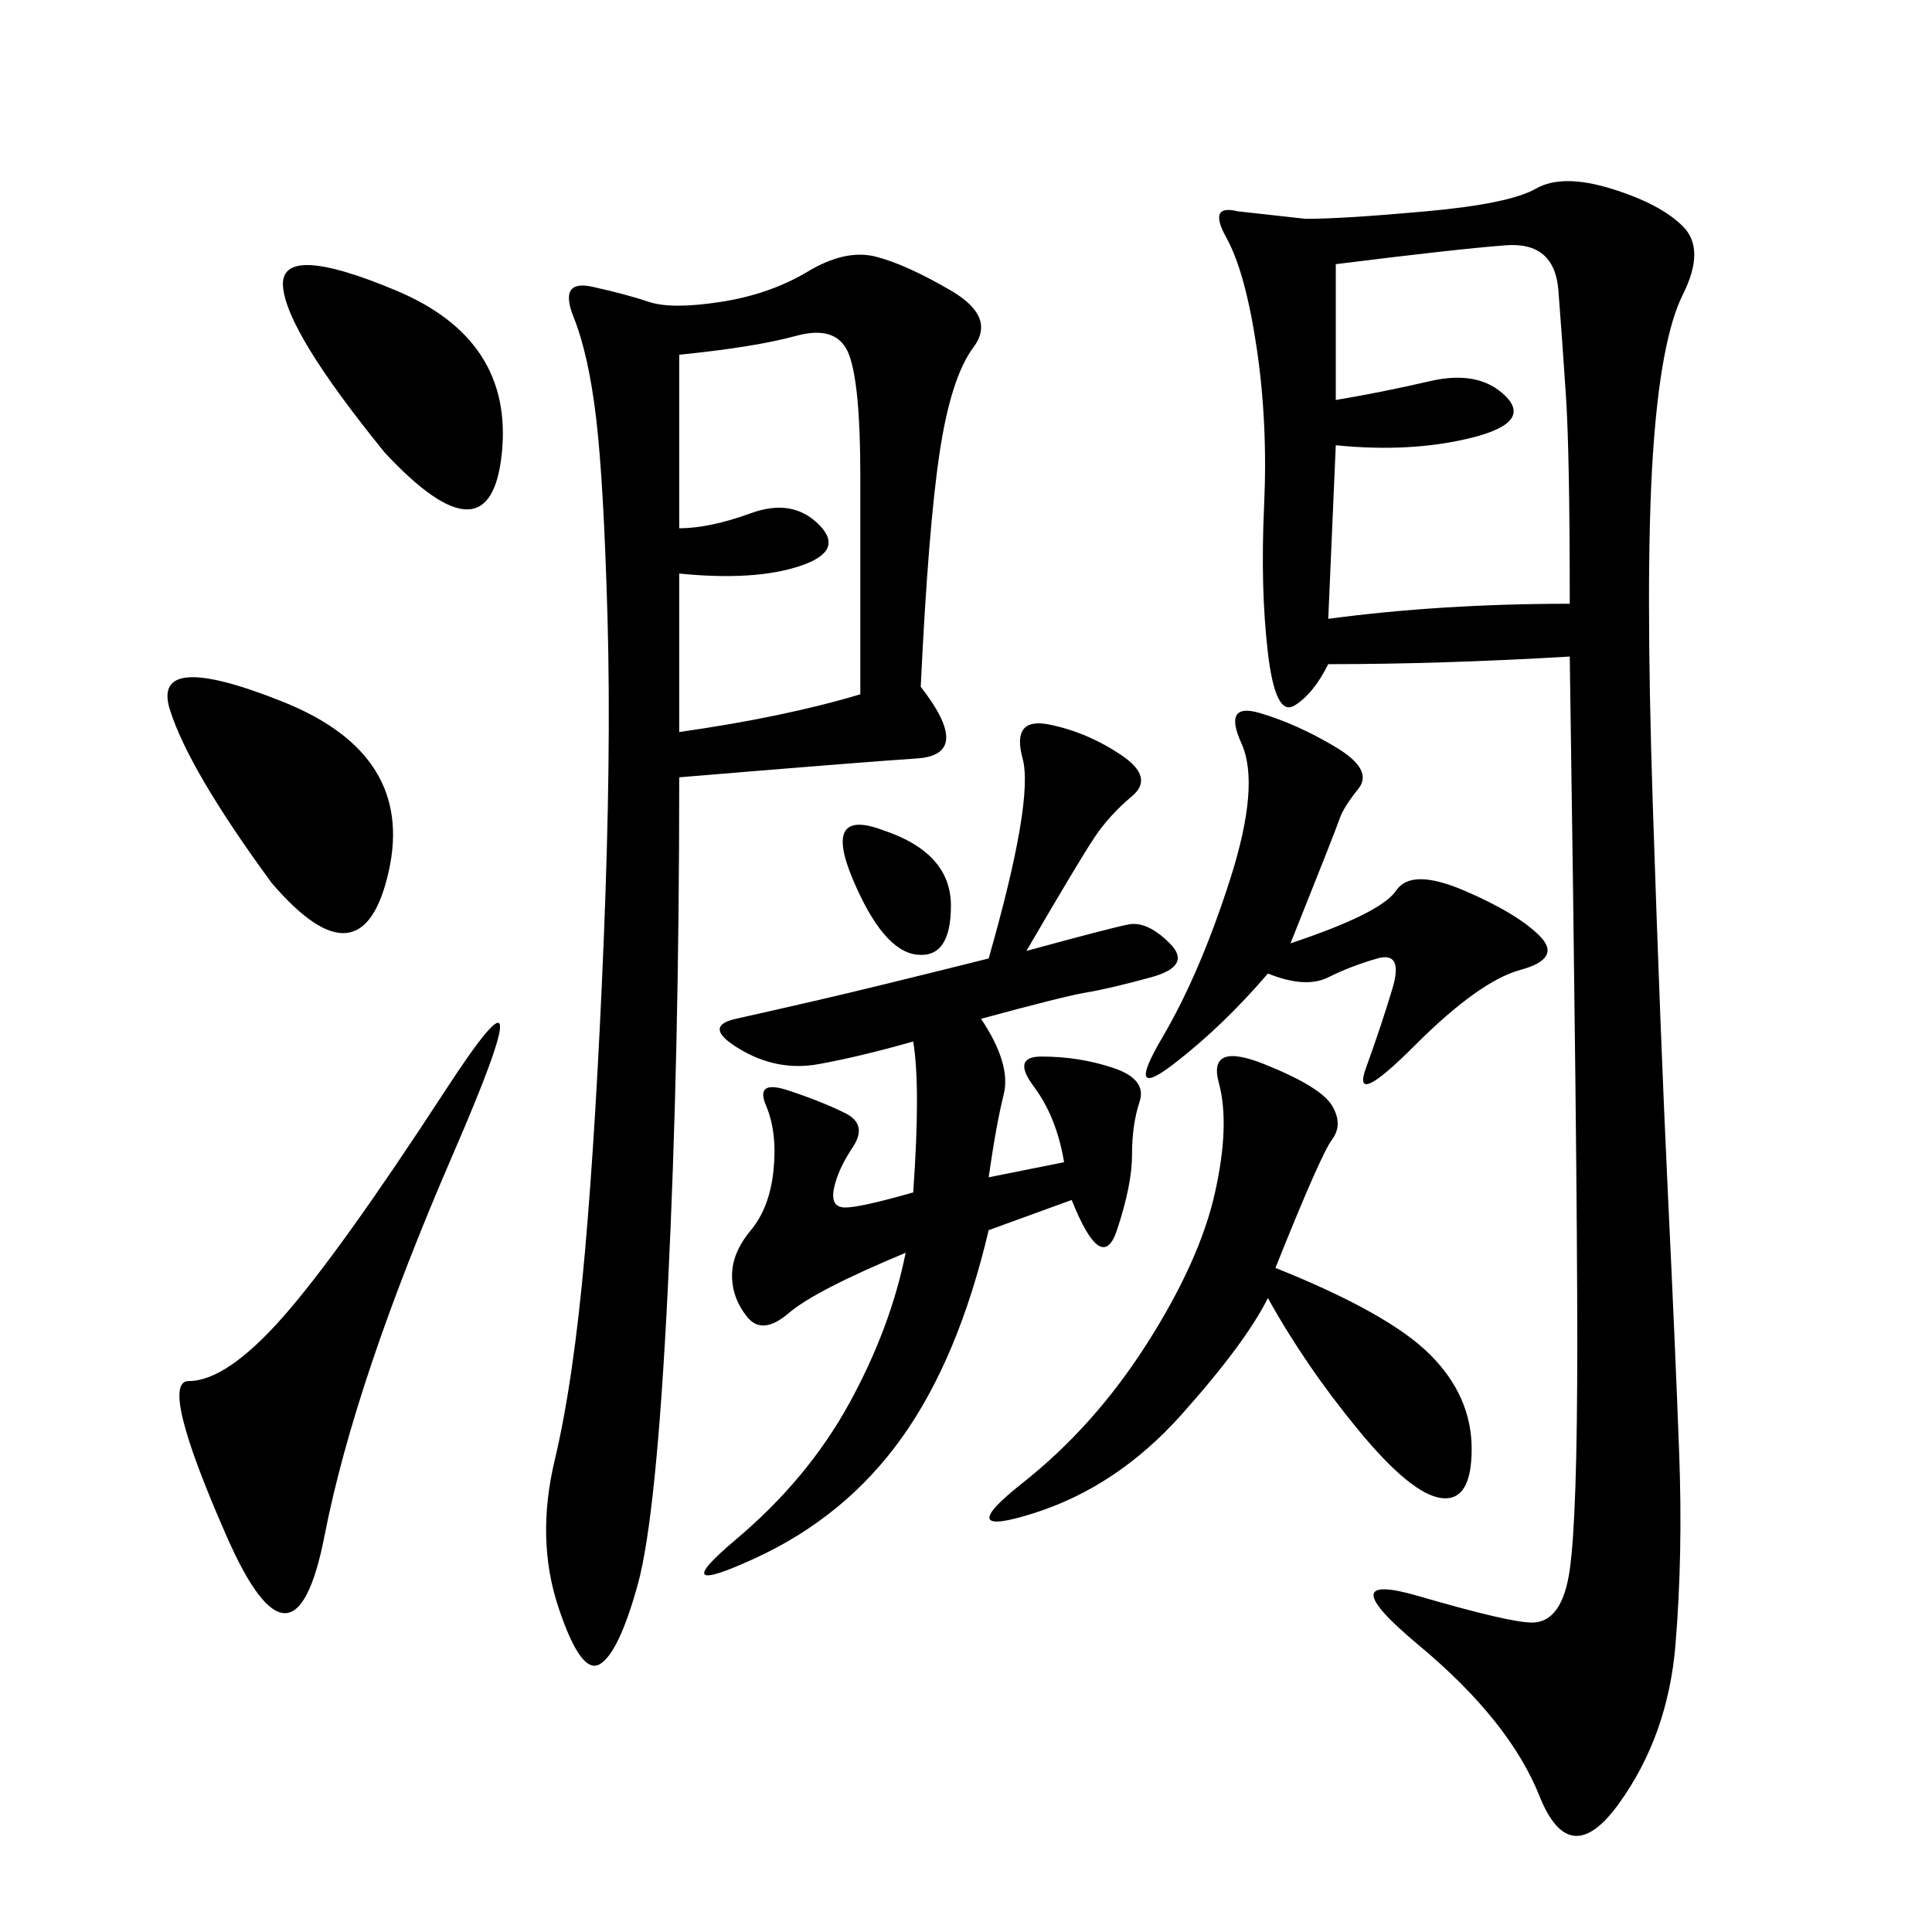 <svg xmlns="http://www.w3.org/2000/svg" xmlns:xlink="http://www.w3.org/1999/xlink" width="300" height="300"><path d="M243.75 101.95Q223.83 103.13 206.25 103.13L206.25 103.13Q203.91 107.81 200.98 109.57Q198.05 111.33 196.88 101.37Q195.70 91.41 196.29 78.52Q196.88 65.63 195.12 53.91Q193.36 42.19 190.43 36.91Q187.50 31.64 192.19 32.81L192.19 32.81L202.73 33.98Q208.59 33.98 221.48 32.81Q234.38 31.64 238.48 29.30Q242.58 26.95 250.20 29.30Q257.81 31.64 261.33 35.16Q264.84 38.67 261.33 45.70Q257.81 52.73 256.64 70.90Q255.47 89.06 256.64 124.80Q257.81 160.55 258.98 185.16Q260.16 209.77 260.74 225.59Q261.33 241.41 260.16 255.47Q258.98 269.53 251.37 280.08Q243.75 290.63 239.06 278.91Q234.38 267.19 220.31 255.47Q206.25 243.75 220.31 247.85Q234.38 251.95 237.89 251.95L237.89 251.95Q242.58 251.95 243.75 243.75Q244.92 235.55 244.92 208.59L244.92 208.59Q244.92 180.47 243.75 101.95L243.75 101.95ZM105.47 120.70Q105.47 164.06 103.71 199.80Q101.95 235.55 99.02 246.09Q96.09 256.64 93.16 258.40Q90.23 260.16 86.72 249.61Q83.20 239.06 86.13 226.76Q89.06 214.45 90.82 194.53Q92.58 174.61 93.75 145.90Q94.92 117.19 94.34 96.09Q93.75 75 92.58 65.04Q91.41 55.08 89.06 49.22Q86.72 43.36 91.99 44.53Q97.27 45.70 100.78 46.88Q104.30 48.05 111.91 46.88Q119.53 45.70 125.39 42.19Q131.25 38.67 135.94 39.84Q140.63 41.02 147.66 45.12Q154.69 49.22 151.17 53.91Q147.66 58.59 145.90 70.31Q144.14 82.03 142.97 106.64L142.97 106.64Q151.17 117.19 142.38 117.77Q133.59 118.36 105.47 120.70L105.47 120.70ZM159.38 147.66Q172.27 144.14 175.20 143.55Q178.13 142.97 181.64 146.48Q185.16 150 178.71 151.76Q172.27 153.52 168.75 154.10Q165.23 154.69 152.34 158.20L152.34 158.20Q157.03 165.23 155.86 169.92Q154.69 174.61 153.52 182.81L153.52 182.81L165.23 180.47Q164.06 173.44 160.55 168.75Q157.03 164.06 161.72 164.06L161.72 164.06Q167.58 164.06 172.85 165.82Q178.13 167.58 176.95 171.09Q175.78 174.61 175.78 179.30L175.78 179.30Q175.78 183.98 173.44 191.02Q171.09 198.05 166.41 186.33L166.41 186.33L153.52 191.02Q148.83 210.94 140.04 223.24Q131.25 235.55 117.19 241.99Q103.13 248.44 114.26 239.06Q125.39 229.69 131.84 217.97Q138.28 206.25 140.63 194.53L140.63 194.53Q126.56 200.39 122.46 203.91Q118.36 207.42 116.02 204.49Q113.67 201.56 113.67 198.05L113.67 198.05Q113.67 194.53 116.60 191.02Q119.53 187.50 120.12 181.64Q120.70 175.78 118.95 171.68Q117.19 167.58 122.46 169.34Q127.73 171.09 131.25 172.85Q134.77 174.61 132.42 178.13Q130.08 181.64 129.49 184.57Q128.91 187.50 131.25 187.50L131.25 187.50Q133.59 187.50 141.80 185.16L141.80 185.16Q142.97 168.75 141.80 161.72L141.80 161.72Q133.59 164.06 127.15 165.23Q120.70 166.41 114.84 162.89Q108.98 159.38 114.26 158.20Q119.53 157.03 127.15 155.27Q134.77 153.52 153.52 148.83L153.52 148.83Q160.55 124.22 158.79 117.77Q157.03 111.33 162.89 112.50Q168.75 113.67 174.02 117.19Q179.30 120.70 175.78 123.63Q172.27 126.56 169.92 130.08Q167.58 133.59 159.38 147.66L159.38 147.66ZM207.42 41.02L207.42 62.11Q214.45 60.94 222.07 59.18Q229.69 57.42 233.79 61.52Q237.89 65.63 228.52 67.97Q219.14 70.31 207.42 69.14L207.42 69.14L206.25 96.09Q223.83 93.75 243.75 93.75L243.75 93.75Q243.75 70.31 243.16 61.52Q242.58 52.73 241.99 45.12Q241.41 37.50 233.79 38.09Q226.17 38.67 207.42 41.02L207.42 41.02ZM198.05 196.88Q215.63 203.91 222.07 210.35Q228.52 216.80 228.52 225L228.52 225Q228.52 233.20 223.83 232.62Q219.14 232.03 210.94 222.07Q202.73 212.11 196.88 201.56L196.88 201.56Q193.36 208.59 183.40 219.73Q173.44 230.86 160.55 234.96Q147.66 239.06 158.79 230.27Q169.92 221.48 178.13 208.59Q186.33 195.70 188.67 185.16Q191.02 174.61 189.26 168.16Q187.50 161.72 196.29 165.23Q205.08 168.75 206.84 171.68Q208.59 174.61 206.84 176.95Q205.08 179.30 198.05 196.88L198.05 196.88ZM105.47 55.08L105.47 82.03Q110.16 82.03 116.60 79.69Q123.05 77.34 127.15 81.45Q131.25 85.55 124.22 87.89Q117.19 90.23 105.47 89.06L105.47 89.06L105.47 113.67Q121.88 111.33 133.59 107.81L133.59 107.81L133.59 73.83Q133.59 59.77 131.84 55.08Q130.08 50.39 123.63 52.15Q117.19 53.91 105.47 55.08L105.47 55.08ZM70.31 179.30Q55.08 214.45 50.39 238.48Q45.70 262.50 35.16 238.48Q24.61 214.45 29.30 214.45L29.30 214.45Q35.16 214.45 43.95 204.49Q52.73 194.53 69.14 169.34Q85.55 144.14 70.31 179.30L70.31 179.30ZM200.39 146.48Q214.45 141.80 216.80 138.28Q219.14 134.77 227.34 138.28Q235.55 141.80 239.06 145.31Q242.58 148.83 236.13 150.59Q229.69 152.34 219.73 162.30Q209.77 172.27 212.11 165.82Q214.45 159.38 216.21 153.52Q217.97 147.66 213.87 148.83Q209.77 150 206.25 151.76Q202.73 153.52 196.88 151.17L196.88 151.17Q189.84 159.38 182.23 165.23Q174.61 171.09 180.47 161.13Q186.33 151.17 191.02 136.52Q195.70 121.88 192.77 115.43Q189.84 108.98 195.70 110.74Q201.56 112.50 207.42 116.02Q213.28 119.53 210.94 122.46Q208.59 125.39 208.01 127.15Q207.42 128.91 200.39 146.48L200.39 146.48ZM42.19 137.11Q29.30 119.53 26.37 110.16Q23.44 100.78 43.95 108.98Q64.45 117.19 60.35 135.35Q56.25 153.52 42.19 137.11L42.19 137.11ZM59.77 70.31Q44.53 51.56 43.95 44.53Q43.36 37.50 61.52 45.12Q79.69 52.73 77.93 70.31Q76.17 87.89 59.77 70.31L59.77 70.31ZM137.11 128.91Q147.66 132.42 147.66 140.63L147.66 140.63Q147.66 148.83 142.38 148.24Q137.11 147.66 132.42 136.52Q127.73 125.39 137.11 128.91L137.11 128.91Z"/></svg>